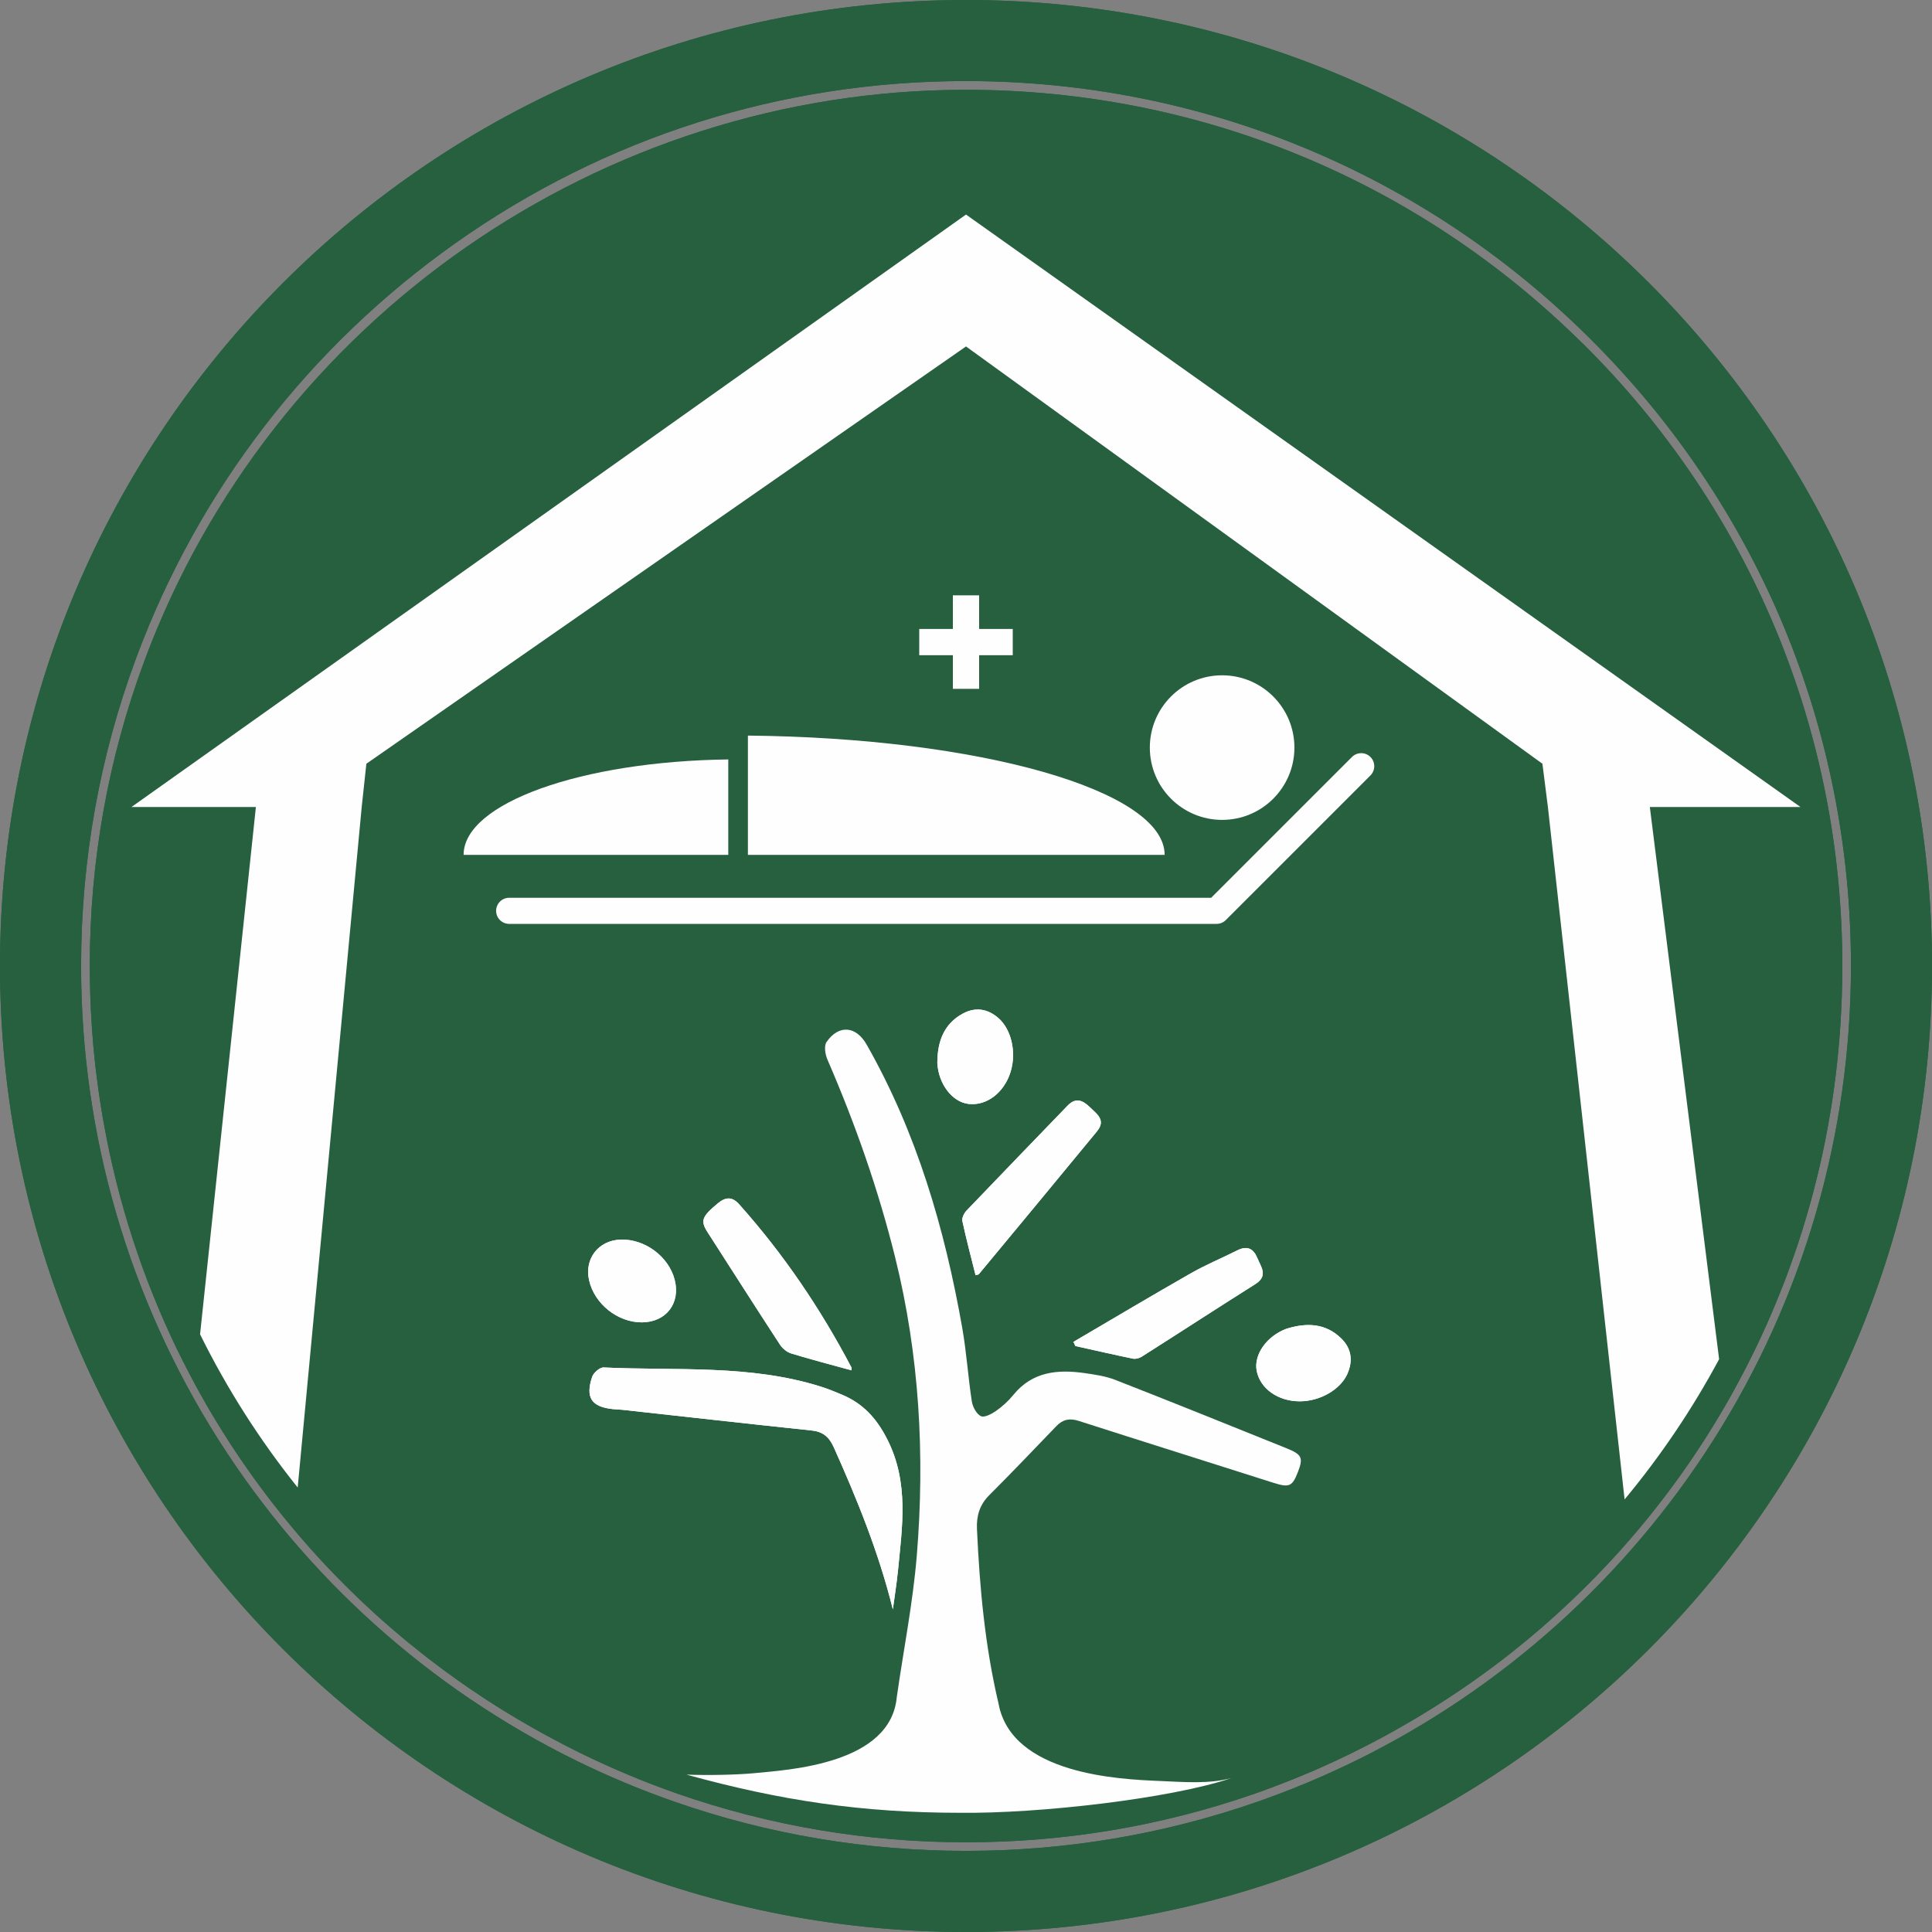 <?xml version="1.0" encoding="UTF-8"?>
<!DOCTYPE svg PUBLIC "-//W3C//DTD SVG 1.1//EN" "http://www.w3.org/Graphics/SVG/1.1/DTD/svg11.dtd">
<!-- Creator: CorelDRAW -->
<svg xmlns="http://www.w3.org/2000/svg" xml:space="preserve" width="31.325mm" height="31.325mm" version="1.1" style="shape-rendering:geometricPrecision; text-rendering:geometricPrecision; image-rendering:optimizeQuality; fill-rule:evenodd; clip-rule:evenodd"
viewBox="0 0 571.1 571.1"
 xmlns:xlink="http://www.w3.org/1999/xlink"
 xmlns:xodm="http://www.corel.com/coreldraw/odm/2003">
 <rect x="0" y="0" width="571.1" height="571.1" fill="#808080" stroke="none"/>
 <defs>
  <style type="text/css">
   <![CDATA[
    .str0 {stroke:#FEFEFE;stroke-width:7.72;stroke-linecap:round;stroke-linejoin:round;stroke-miterlimit:22.926}
    .fil3 {fill:none}
    .fil2 {fill:#FEFEFE}
    .fil1 {fill:#FEFEFE;fill-rule:nonzero}
    .fil0 {fill:#26603F;fill-rule:nonzero}
   ]]>
  </style>
 </defs>
 <g id="Layer_x0020_1">
  <g id="_2675293725888">
   <path class="fil0" d="M400.79 520.44c-9.49,4.66 -19.36,8.77 -29.3,12.23 -27.55,9.58 -56.47,14.45 -85.94,14.45 -29.56,0 -58.57,-4.89 -86.22,-14.55 -9.97,-3.47 -19.84,-7.62 -29.32,-12.28 -43.16,-21.29 -79.63,-54.04 -105.46,-94.74 -26.55,-41.82 -40.58,-90.24 -40.58,-140 0,-31.35 5.48,-62 16.3,-91.1 18.41,-49.53 51.03,-91.92 94.35,-122.57 44.29,-31.35 96.49,-47.92 150.94,-47.92 69.38,0 134.74,26.88 184.03,75.7 50.01,49.51 77.55,115.52 77.55,185.89 0,49.83 -14.06,98.29 -40.66,140.14 -25.89,40.72 -62.44,73.5 -105.68,94.75zm-115.24 -520.44c-157.7,0 -285.55,127.85 -285.55,285.55 0,157.71 127.85,285.55 285.55,285.55 157.7,0 285.55,-127.83 285.55,-285.55 0,-157.7 -127.85,-285.55 -285.55,-285.55z"/>
   <path class="fil0" d="M487.69 267.71l20.48 137.71c-7.89,14.7 -17.24,28.58 -27.94,41.45l-22.67 -179.16 -1.62 -12.79 -55.22 -39.98 -19.24 -13.93 -95.93 -69.44 -177.25 123.35 -1.38 12.79 -18.92 175.63c-11.23,-14.02 -20.91,-29.2 -28.86,-45.29l16.5 -130.34 -36.78 0 246.69 -175.13 95.93 68.11 48.65 34.54 102.09 72.48 -44.53 0zm-41.98 84.37c-3,6.7 -11.54,11.64 -20.12,11.68 -9.3,0.05 -16.99,-5.43 -18.36,-13.06 -1.2,-6.79 4.24,-14.5 12.49,-17.64 0.18,-0.06 0.37,-0.11 0.55,-0.17 8.31,-2.51 16.23,-2.21 22.79,4.18 4.32,4.21 5.12,9.42 2.64,15zm-142.72 -127.94c-2.74,8.89 -10.25,14.59 -17.94,13.61 -6.84,-0.89 -12.55,-8.37 -13.09,-17.18l0 -0.58c0.1,-8.68 2.75,-16.14 10.8,-20.5 5.31,-2.87 10.52,-2.07 15.1,1.96 5.49,4.86 7.65,14.5 5.13,22.7zm76.33 85.4c6.41,-3.65 13.26,-6.5 19.87,-9.8 4.08,-2.02 6.73,-0.64 8.35,3.31 1.54,3.8 4.73,7.54 -0.86,11.05 -16.12,10.16 -32.09,20.57 -48.17,30.78 -1,0.64 -2.53,1.04 -3.68,0.82 -8.15,-1.69 -16.27,-3.55 -24.4,-5.35 -0.27,-0.59 -0.54,-1.17 -0.81,-1.76 16.56,-9.71 33.03,-19.54 49.7,-29.05zm-39.67 -60.26c-16.66,20.25 -33.38,40.42 -50.1,60.59 -0.2,0.24 -0.68,0.24 -1.4,0.48 -1.92,-7.68 -3.94,-15.28 -5.6,-22.96 -0.27,-1.31 0.72,-3.33 1.75,-4.41 14.21,-14.88 28.56,-29.65 42.83,-44.47 3.51,-3.64 6.46,-2.25 9.48,0.68 2.92,2.84 6.88,5.44 3.04,10.1zm85.09 144.39c-2.46,6.33 -3.73,6.75 -10.65,4.54 -27.4,-8.75 -54.86,-17.34 -82.25,-26.15 -3.83,-1.23 -6.71,-0.64 -9.45,2.2 -9.44,9.81 -18.83,19.68 -28.47,29.3 -4.08,4.07 -5.43,8.79 -5.18,14.27 1.13,24.93 3.4,49.7 9.14,74.04 1.93,8.1 6.77,13.25 15.09,14.05 21.67,2.08 43.35,4.54 65.09,5.47 10.93,0.46 20.99,-1.16 30.24,-5.03 -3.76,2.08 -7.59,4.09 -11.49,6.01 -9.13,4.49 -18.67,8.48 -28.3,11.83 -26.6,9.24 -54.51,13.93 -82.97,13.93 -28.53,0 -56.55,-4.72 -83.25,-14.03 -9.06,-3.16 -18.03,-6.9 -26.71,-11.1 8.35,0.32 16.72,-0.08 25.08,-0.88 12.92,-1.23 25.71,-3.9 38.47,-6.43 8.87,-1.75 14.3,-7.33 15.63,-16.59 2.86,-20.02 6.84,-39.92 8.49,-60.02 3.46,-42.53 1.12,-84.81 -9.21,-126.41 -7.14,-28.74 -16.91,-56.59 -28.7,-83.75 -0.94,-2.19 -1.48,-5.76 -0.35,-7.4 5.21,-7.49 12.52,-6.79 17.02,1.14 21.21,37.34 33.03,77.89 40.46,119.89 1.83,10.32 2.48,20.85 4.08,31.22 0.36,2.33 1.97,5.36 3.87,6.28 1.48,0.71 4.59,-0.96 6.47,-2.28 2.68,-1.89 5.2,-4.19 7.27,-6.74 8.05,-9.91 18.77,-10.86 30.2,-9.24 4.41,0.63 8.97,1.29 13.07,2.91 24.25,9.48 48.39,19.23 72.54,28.97 6.51,2.62 7.06,4.05 4.76,10.01zm-245.79 -113.79c3.31,-2.75 6.08,-2.91 9.04,0.41 18.77,21.02 34.45,44.16 47.54,69.09 0.15,0.28 0.01,0.71 0.01,1.25 -8.77,-2.42 -17.2,-4.61 -25.52,-7.15 -1.81,-0.55 -3.69,-2.11 -4.75,-3.73 -10.3,-15.8 -20.44,-31.71 -30.64,-47.58 -3.16,-4.93 -2.47,-6.64 4.31,-12.28zm-40.42 87.47c-1.36,-0.14 -2.73,-0.15 -4.08,-0.3 -9.04,-0.95 -11.71,-4.84 -8.77,-13.67 0.59,-1.72 3.24,-4.05 4.85,-3.97 30.82,1.47 62.03,-1.36 92.11,8.14 2.97,0.93 5.84,2.12 8.72,3.32 8.97,3.73 14.74,9.93 19.32,18.93 9.34,18.39 6.35,37.11 4.53,56.03 -0.53,5.38 -1.4,10.71 -2.12,16.08 -5.97,-24.05 -15.09,-46.51 -25.04,-68.7 -1.99,-4.43 -4.62,-6.61 -9.48,-7.11 -26.69,-2.79 -53.36,-5.81 -80.04,-8.75zm-0.91 -72.1c10.29,-0.41 20.48,7.1 23.04,16.99 2.57,9.96 -3.6,18 -13.88,18.06 -10.25,0.05 -20.13,-7.82 -22.38,-17.87 -2.03,-9.07 3.92,-16.8 13.22,-17.18zm253.2 -148.95c0,-3.01 2.47,-5.48 5.49,-5.48l37.69 0c3.01,0 5.48,2.47 5.48,5.48l0 46.06 -48.66 -34.54 0 -11.52zm76.96 -44.8c-48.82,-48.34 -113.54,-74.95 -182.23,-74.95 -107.77,0 -205.36,67.84 -242.87,168.82 -10.72,28.8 -16.14,59.16 -16.14,90.2 0,1.39 0.01,2.77 0.04,4.15 0,0.77 0.03,1.56 0.05,2.33 0.01,0.94 0.04,1.87 0.08,2.8 0.04,1.38 0.1,2.77 0.17,4.14 0.04,0.63 0.07,1.26 0.12,1.88 0.03,0.68 0.06,1.35 0.11,2.02 0.04,0.71 0.09,1.4 0.15,2.1 0.06,0.99 0.14,1.98 0.23,2.97 0.03,0.37 0.05,0.75 0.09,1.12 0.1,1.16 0.22,2.3 0.34,3.46 0.03,0.34 0.06,0.67 0.1,0.99 0.1,1.04 0.22,2.07 0.35,3.11 0.23,1.93 0.48,3.86 0.75,5.76 0.21,1.47 0.42,2.92 0.66,4.37 0.21,1.27 0.41,2.55 0.63,3.82 0.19,1.12 0.4,2.23 0.62,3.35 0.03,0.22 0.07,0.44 0.12,0.64 0.15,0.85 0.31,1.68 0.49,2.52 0.15,0.81 0.32,1.61 0.49,2.42 0.08,0.39 0.17,0.77 0.24,1.16 0.28,1.3 0.57,2.59 0.86,3.87 0.33,1.47 0.69,2.93 1.05,4.39 0.28,1.14 0.58,2.3 0.89,3.45 0.09,0.39 0.19,0.77 0.3,1.16 0.37,1.36 0.75,2.73 1.14,4.08 0.39,1.36 0.79,2.73 1.2,4.09 0.49,1.58 0.98,3.15 1.49,4.72 0.44,1.34 0.89,2.68 1.34,4 0.48,1.39 0.96,2.77 1.45,4.13 0.03,0.06 0.05,0.13 0.08,0.21 0.42,1.17 0.86,2.33 1.3,3.49 0.44,1.16 0.89,2.33 1.36,3.49 0.26,0.68 0.53,1.36 0.82,2.05 1,2.48 2.05,4.94 3.14,7.4 0.59,1.34 1.2,2.66 1.8,3.97 1.13,2.44 2.3,4.86 3.52,7.25 0.37,0.76 0.76,1.52 1.16,2.26 0.28,0.57 0.57,1.12 0.86,1.67 0.41,0.79 0.82,1.57 1.26,2.36 0.1,0.21 0.21,0.4 0.32,0.6l0 0.01c8.27,15.27 18.09,29.66 29.33,42.99 1.22,1.45 2.47,2.91 3.73,4.34 1.24,1.4 2.48,2.79 3.76,4.17 0.17,0.18 0.34,0.37 0.5,0.55 1.13,1.21 2.26,2.42 3.41,3.6 0.19,0.21 0.39,0.41 0.58,0.6 1,1.03 2.01,2.06 3.02,3.06 0.35,0.36 0.71,0.71 1.07,1.06 0.97,0.96 1.94,1.92 2.93,2.86 0.32,0.31 0.66,0.62 0.98,0.93 1.29,1.22 2.59,2.42 3.9,3.62l0.01 0.01c1.39,1.25 2.79,2.5 4.21,3.72 0.1,0.1 0.19,0.18 0.3,0.27 1.22,1.06 2.46,2.11 3.7,3.14 0.71,0.6 1.43,1.2 2.15,1.77 1.12,0.91 2.26,1.83 3.41,2.73 1.18,0.94 2.38,1.87 3.58,2.77 1.11,0.85 2.21,1.67 3.33,2.5 1.33,0.96 2.65,1.93 3.99,2.87 1.21,0.86 2.43,1.71 3.66,2.55 0.05,0.04 0.1,0.08 0.17,0.1 1.21,0.82 2.42,1.63 3.64,2.44 0.03,0.01 0.04,0.03 0.06,0.04 1.18,0.77 2.38,1.54 3.59,2.3 0.14,0.09 0.3,0.19 0.45,0.28 1.1,0.71 2.22,1.39 3.36,2.08 0.95,0.57 1.89,1.14 2.86,1.71 0.73,0.44 1.48,0.86 2.23,1.3 0.85,0.49 1.71,0.98 2.57,1.47 1.76,0.99 3.55,1.97 5.34,2.92 1.16,0.63 2.32,1.23 3.49,1.84 1.38,0.71 2.77,1.41 4.15,2.1 9.39,4.63 19.17,8.73 29.03,12.18 27.37,9.54 56.1,14.39 85.37,14.39 29.19,0 57.81,-4.81 85.09,-14.29 0.91,-0.31 1.81,-0.63 2.71,-0.96 0.58,-0.21 1.14,-0.41 1.72,-0.63 0.98,-0.36 1.95,-0.72 2.93,-1.11 1.14,-0.44 2.3,-0.89 3.45,-1.34 0,-0.01 0.01,-0.01 0.03,-0.01l0.01 -0.01c1.58,-0.63 3.16,-1.27 4.75,-1.95 1.48,-0.61 2.95,-1.25 4.4,-1.91 1.29,-0.57 2.57,-1.14 3.85,-1.74 0.32,-0.14 0.63,-0.3 0.95,-0.45 1.41,-0.66 2.82,-1.34 4.22,-2.02 1.31,-0.64 2.61,-1.3 3.91,-1.97 0.68,-0.34 1.35,-0.68 2.01,-1.04 0.96,-0.5 1.92,-1 2.88,-1.52 2.61,-1.4 5.2,-2.86 7.76,-4.36 0.8,-0.45 1.58,-0.91 2.36,-1.38 0.46,-0.27 0.91,-0.55 1.36,-0.82 0.67,-0.4 1.34,-0.81 1.99,-1.22 0.84,-0.5 1.66,-1.02 2.5,-1.56 0.9,-0.57 1.8,-1.14 2.7,-1.72 1.27,-0.82 2.56,-1.67 3.82,-2.53 0.57,-0.37 1.12,-0.75 1.67,-1.13 0.63,-0.42 1.26,-0.86 1.89,-1.31 0.64,-0.44 1.29,-0.89 1.92,-1.35 1.65,-1.17 3.27,-2.36 4.88,-3.56 0.11,-0.08 0.22,-0.15 0.33,-0.24 0.8,-0.59 1.58,-1.2 2.37,-1.79 0.08,-0.06 0.15,-0.13 0.23,-0.19 0.81,-0.62 1.61,-1.24 2.41,-1.87 1.27,-1 2.53,-2.02 3.78,-3.05 0.72,-0.59 1.44,-1.18 2.15,-1.79 2.21,-1.84 4.39,-3.73 6.52,-5.65 0.69,-0.62 1.4,-1.25 2.08,-1.89 4.86,-4.45 9.53,-9.07 14.01,-13.85 0.54,-0.58 1.08,-1.16 1.62,-1.75 0.21,-0.22 0.41,-0.45 0.61,-0.67 1.31,-1.41 2.59,-2.86 3.84,-4.3 0.03,-0.03 0.05,-0.06 0.08,-0.09 10.74,-12.31 20.23,-25.6 28.4,-39.66 0.5,-0.86 1,-1.72 1.49,-2.6 0.27,-0.49 0.54,-0.96 0.81,-1.45 0.48,-0.85 0.95,-1.7 1.4,-2.56 0.54,-0.99 1.07,-1.98 1.58,-2.97 0.4,-0.73 0.77,-1.47 1.14,-2.2 0.42,-0.81 0.84,-1.63 1.25,-2.46 0.15,-0.3 0.3,-0.6 0.44,-0.9 0.39,-0.75 0.76,-1.52 1.12,-2.28 0.5,-1.03 0.99,-2.06 1.47,-3.1 0.55,-1.17 1.09,-2.35 1.62,-3.54 0.45,-1.02 0.9,-2.03 1.34,-3.06 0.39,-0.88 0.76,-1.75 1.12,-2.64 0.44,-1.02 0.86,-2.05 1.26,-3.07 0.55,-1.35 1.09,-2.7 1.61,-4.07 0.01,-0.03 0.01,-0.04 0.03,-0.05 0.38,-1 0.76,-2.01 1.13,-3.02 0.39,-1.03 0.76,-2.06 1.11,-3.09 0.34,-0.93 0.67,-1.85 0.98,-2.79 1.38,-4 2.64,-8.04 3.81,-12.12 0.27,-0.94 0.54,-1.88 0.8,-2.83 0.5,-1.78 0.96,-3.58 1.41,-5.38 0.24,-0.95 0.49,-1.9 0.71,-2.87 0.48,-1.93 0.91,-3.87 1.34,-5.83 0.17,-0.77 0.32,-1.54 0.48,-2.32 0.18,-0.81 0.34,-1.62 0.5,-2.43 0.07,-0.32 0.13,-0.66 0.18,-0.99 0.26,-1.31 0.5,-2.64 0.73,-3.95 0.21,-1.16 0.4,-2.33 0.59,-3.49 0.13,-0.76 0.24,-1.52 0.36,-2.28 0.11,-0.8 0.24,-1.58 0.35,-2.38 0.06,-0.44 0.13,-0.87 0.19,-1.32 0.19,-1.35 0.36,-2.7 0.53,-4.07 0.14,-1.07 0.26,-2.13 0.37,-3.22 0.09,-0.77 0.17,-1.54 0.24,-2.32 0.06,-0.53 0.11,-1.05 0.15,-1.6 0.1,-1.03 0.19,-2.06 0.28,-3.09 0.01,-0.22 0.04,-0.42 0.05,-0.63 0.1,-1.29 0.21,-2.57 0.28,-3.87 0,-0.05 0.01,-0.1 0.01,-0.15 0.09,-1.29 0.15,-2.59 0.22,-3.89 0.08,-1.39 0.14,-2.79 0.18,-4.18 0.04,-1.07 0.08,-2.13 0.09,-3.22 0.05,-2.02 0.08,-4.05 0.08,-6.08 0,-69.67 -27.27,-135.04 -76.78,-184.06z"/>
   <path class="fil0" d="M400.79 520.44c-9.49,4.66 -19.36,8.77 -29.3,12.23 -27.55,9.58 -56.47,14.45 -85.94,14.45 -29.56,0 -58.57,-4.89 -86.22,-14.55 -9.97,-3.47 -19.84,-7.62 -29.32,-12.28 -43.16,-21.29 -79.63,-54.04 -105.46,-94.74 -26.55,-41.82 -40.58,-90.24 -40.58,-140 0,-31.35 5.48,-62 16.3,-91.1 18.41,-49.53 51.03,-91.92 94.35,-122.57 44.29,-31.35 96.49,-47.92 150.94,-47.92 69.38,0 134.74,26.88 184.03,75.7 50.01,49.51 77.55,115.52 77.55,185.89 0,49.83 -14.06,98.29 -40.66,140.14 -25.89,40.72 -62.44,73.5 -105.68,94.75zm-115.24 -520.44c-157.7,0 -285.55,127.85 -285.55,285.55 0,157.71 127.85,285.55 285.55,285.55 157.7,0 285.55,-127.83 285.55,-285.55 0,-157.7 -127.85,-285.55 -285.55,-285.55z"/>
   <path class="fil0" d="M467.78 101.49c-48.82,-48.34 -113.54,-74.95 -182.23,-74.95 -107.77,0 -205.36,67.84 -242.87,168.82 -10.72,28.8 -16.14,59.16 -16.14,90.2 0,1.39 0.01,2.77 0.04,4.15 0,0.77 0.03,1.56 0.05,2.33 0.01,0.94 0.04,1.87 0.08,2.8 0.04,1.38 0.1,2.77 0.17,4.14 0.04,0.63 0.07,1.26 0.12,1.88 0.03,0.68 0.06,1.35 0.11,2.02 0.04,0.71 0.09,1.4 0.15,2.1 0.06,0.99 0.14,1.98 0.23,2.97 0.03,0.37 0.05,0.75 0.09,1.12 0.1,1.16 0.22,2.3 0.34,3.46 0.03,0.34 0.06,0.67 0.1,0.99 0.1,1.04 0.22,2.07 0.35,3.11 0.23,1.93 0.48,3.86 0.75,5.76 0.21,1.47 0.42,2.92 0.66,4.37 0.21,1.27 0.41,2.55 0.63,3.82 0.19,1.12 0.4,2.23 0.62,3.35 0.03,0.22 0.07,0.44 0.12,0.64 0.15,0.85 0.31,1.68 0.49,2.52 0.15,0.81 0.32,1.61 0.49,2.42 0.08,0.39 0.17,0.77 0.24,1.16 0.28,1.3 0.57,2.59 0.86,3.87 0.33,1.47 0.69,2.93 1.05,4.39 0.28,1.14 0.58,2.3 0.89,3.45 0.09,0.39 0.19,0.77 0.3,1.16 0.37,1.36 0.75,2.73 1.14,4.08 0.39,1.36 0.79,2.73 1.2,4.09 0.49,1.58 0.98,3.15 1.49,4.72 0.44,1.34 0.89,2.68 1.34,4 0.48,1.39 0.96,2.77 1.45,4.13 0.03,0.06 0.05,0.13 0.08,0.21 0.42,1.17 0.86,2.33 1.3,3.49 0.44,1.16 0.89,2.33 1.36,3.49 0.26,0.68 0.53,1.36 0.82,2.05 1,2.48 2.05,4.94 3.14,7.4 0.59,1.34 1.2,2.66 1.8,3.97 1.13,2.44 2.3,4.86 3.52,7.25 0.37,0.76 0.76,1.52 1.16,2.26 0.28,0.57 0.57,1.12 0.86,1.67 0.41,0.79 0.82,1.57 1.26,2.36 0.1,0.21 0.21,0.4 0.32,0.6l0 0.01c8.27,15.27 18.09,29.66 29.33,42.99 1.22,1.45 2.47,2.91 3.73,4.34 1.24,1.4 2.48,2.79 3.76,4.17 0.17,0.18 0.34,0.37 0.5,0.55 1.13,1.21 2.26,2.42 3.41,3.6 0.19,0.21 0.39,0.41 0.58,0.6 1,1.03 2.01,2.06 3.02,3.06 0.35,0.36 0.71,0.71 1.07,1.06 0.97,0.96 1.94,1.92 2.93,2.86 0.32,0.31 0.66,0.62 0.98,0.93 1.29,1.22 2.59,2.42 3.9,3.62l0.01 0.01c1.39,1.25 2.79,2.5 4.21,3.72 0.1,0.1 0.19,0.18 0.3,0.27 1.22,1.06 2.46,2.11 3.7,3.14 0.71,0.6 1.43,1.2 2.15,1.77 1.12,0.91 2.26,1.83 3.41,2.73 1.18,0.94 2.38,1.87 3.58,2.77 1.11,0.85 2.21,1.67 3.33,2.5 1.33,0.96 2.65,1.93 3.99,2.87 1.21,0.86 2.43,1.71 3.66,2.55 0.05,0.04 0.1,0.08 0.17,0.1 1.21,0.82 2.42,1.63 3.64,2.44 0.03,0.01 0.04,0.03 0.06,0.04 1.18,0.77 2.38,1.54 3.59,2.3 0.14,0.09 0.3,0.19 0.45,0.28 1.1,0.71 2.22,1.39 3.36,2.08 0.95,0.57 1.89,1.14 2.86,1.71 0.73,0.44 1.48,0.86 2.23,1.3 0.85,0.49 1.71,0.98 2.57,1.47 1.76,0.99 3.55,1.97 5.34,2.92 1.16,0.63 2.32,1.23 3.49,1.84 1.38,0.71 2.77,1.41 4.15,2.1 9.39,4.63 19.17,8.73 29.03,12.18 27.37,9.54 56.1,14.39 85.37,14.39 29.19,0 57.81,-4.81 85.09,-14.29 0.91,-0.31 1.81,-0.63 2.71,-0.96 0.58,-0.21 1.14,-0.41 1.72,-0.63 0.98,-0.36 1.95,-0.72 2.93,-1.11 1.14,-0.44 2.3,-0.89 3.45,-1.34 0,-0.01 0.01,-0.01 0.03,-0.01l0.01 -0.01c1.58,-0.63 3.16,-1.27 4.75,-1.95 1.48,-0.61 2.95,-1.25 4.4,-1.91 1.29,-0.57 2.57,-1.14 3.85,-1.74 0.32,-0.14 0.63,-0.3 0.95,-0.45 1.41,-0.66 2.82,-1.34 4.22,-2.02 1.31,-0.64 2.61,-1.3 3.91,-1.97 0.68,-0.34 1.35,-0.68 2.01,-1.04 0.96,-0.5 1.92,-1 2.88,-1.52 2.61,-1.4 5.2,-2.86 7.76,-4.36 0.8,-0.45 1.58,-0.91 2.36,-1.38 0.46,-0.27 0.91,-0.55 1.36,-0.82 0.67,-0.4 1.34,-0.81 1.99,-1.22 0.84,-0.5 1.66,-1.02 2.5,-1.56 0.9,-0.57 1.8,-1.14 2.7,-1.72 1.27,-0.82 2.56,-1.67 3.82,-2.53 0.57,-0.37 1.12,-0.75 1.67,-1.13 0.63,-0.42 1.26,-0.86 1.89,-1.31 0.64,-0.44 1.29,-0.89 1.92,-1.35 1.65,-1.17 3.27,-2.36 4.88,-3.56 0.11,-0.08 0.22,-0.15 0.33,-0.24 0.8,-0.59 1.58,-1.2 2.37,-1.79 0.08,-0.06 0.15,-0.13 0.23,-0.19 0.81,-0.62 1.61,-1.24 2.41,-1.87 1.27,-1 2.53,-2.02 3.78,-3.05 0.72,-0.59 1.44,-1.18 2.15,-1.79 2.21,-1.84 4.39,-3.73 6.52,-5.65 0.69,-0.62 1.4,-1.25 2.08,-1.89 4.86,-4.45 9.53,-9.07 14.01,-13.85 0.54,-0.58 1.08,-1.16 1.62,-1.75 0.21,-0.22 0.41,-0.45 0.61,-0.67 1.31,-1.41 2.59,-2.86 3.84,-4.3 0.03,-0.03 0.05,-0.06 0.08,-0.09 10.74,-12.31 20.23,-25.6 28.4,-39.66 0.5,-0.86 1,-1.72 1.49,-2.6 0.27,-0.49 0.54,-0.96 0.81,-1.45 0.48,-0.85 0.95,-1.7 1.4,-2.56 0.54,-0.99 1.07,-1.98 1.58,-2.97 0.4,-0.73 0.77,-1.47 1.14,-2.2 0.42,-0.81 0.84,-1.63 1.25,-2.46 0.15,-0.3 0.3,-0.6 0.44,-0.9 0.39,-0.75 0.76,-1.52 1.12,-2.28 0.5,-1.03 0.99,-2.06 1.47,-3.1 0.55,-1.17 1.09,-2.35 1.62,-3.54 0.45,-1.02 0.9,-2.03 1.34,-3.06 0.39,-0.88 0.76,-1.75 1.12,-2.64 0.44,-1.02 0.86,-2.05 1.26,-3.07 0.55,-1.35 1.09,-2.7 1.61,-4.07 0.01,-0.03 0.01,-0.04 0.03,-0.05 0.38,-1 0.76,-2.01 1.13,-3.02 0.39,-1.03 0.76,-2.06 1.11,-3.09 0.34,-0.93 0.67,-1.85 0.98,-2.79 1.38,-4 2.64,-8.04 3.81,-12.12 0.27,-0.94 0.54,-1.88 0.8,-2.83 0.5,-1.78 0.96,-3.58 1.41,-5.38 0.24,-0.95 0.49,-1.9 0.71,-2.87 0.48,-1.93 0.91,-3.87 1.34,-5.83 0.17,-0.77 0.32,-1.54 0.48,-2.32 0.18,-0.81 0.34,-1.62 0.5,-2.43 0.07,-0.32 0.13,-0.66 0.18,-0.99 0.26,-1.31 0.5,-2.64 0.73,-3.95 0.21,-1.16 0.4,-2.33 0.59,-3.49 0.13,-0.76 0.24,-1.52 0.36,-2.28 0.11,-0.8 0.24,-1.58 0.35,-2.38 0.06,-0.44 0.13,-0.87 0.19,-1.32 0.19,-1.35 0.36,-2.7 0.53,-4.07 0.14,-1.07 0.26,-2.13 0.37,-3.22 0.09,-0.77 0.17,-1.54 0.24,-2.32 0.06,-0.53 0.11,-1.05 0.15,-1.6 0.1,-1.03 0.19,-2.06 0.28,-3.09 0.01,-0.22 0.04,-0.42 0.05,-0.63 0.1,-1.29 0.21,-2.57 0.28,-3.87 0,-0.05 0.01,-0.1 0.01,-0.15 0.09,-1.29 0.15,-2.59 0.22,-3.89 0.08,-1.39 0.14,-2.79 0.18,-4.18 0.04,-1.07 0.08,-2.13 0.09,-3.22 0.05,-2.02 0.08,-4.05 0.08,-6.08 0,-69.67 -27.27,-135.04 -76.78,-184.06z"/>
   <path class="fil0" d="M390.82 146.29c0,-3.01 2.47,-5.48 5.49,-5.48l37.69 0c3.01,0 5.48,2.47 5.48,5.48l0 46.06 -48.66 -34.54 0 -11.52z"/>
   <path class="fil1" d="M487.69 238.54l20.48 163.24c-7.89,14.7 -17.24,28.58 -27.94,41.45l-22.67 -204.68 -1.62 -12.79 -55.22 -39.98 -19.24 -13.93 -95.93 -69.44 -177.25 123.35 -1.38 12.79 -18.92 201.16c-11.23,-14.02 -20.91,-29.2 -28.86,-45.29l16.5 -155.87 -36.78 0 246.69 -175.13 95.93 68.11 48.65 34.54 102.09 72.48 -44.53 0z"/>
   <g>
    <path class="fil1" d="M189.75 390.89c-7.15,0.04 -14.05,-5.46 -15.62,-12.47 -1.42,-6.33 2.74,-11.72 9.23,-11.99 7.18,-0.29 14.29,4.95 16.07,11.86 1.79,6.95 -2.51,12.55 -9.68,12.6z"/>
    <path class="fil1" d="M251.68 405.07c-6.12,-1.69 -12,-3.21 -17.81,-4.99 -1.27,-0.39 -2.57,-1.47 -3.31,-2.6 -7.19,-11.02 -14.26,-22.12 -21.38,-33.2 -2.21,-3.44 -1.72,-4.63 3.01,-8.57 2.31,-1.92 4.25,-2.03 6.31,0.29 13.09,14.66 24.03,30.81 33.17,48.2 0.11,0.2 0.01,0.49 0.01,0.87z"/>
    <path class="fil1" d="M265.41 464.51c-0.37,3.75 -0.98,7.48 -1.48,11.22 -4.16,-16.78 -10.53,-32.45 -17.47,-47.93 -1.39,-3.09 -3.22,-4.61 -6.61,-4.96 -18.62,-1.95 -37.23,-4.06 -55.84,-6.1 -0.95,-0.1 -1.9,-0.11 -2.85,-0.21 -6.31,-0.66 -8.17,-3.37 -6.12,-9.54 0.41,-1.2 2.26,-2.83 3.38,-2.77 21.5,1.02 43.28,-0.95 64.27,5.68 2.07,0.65 4.07,1.48 6.09,2.32 6.26,2.6 10.28,6.93 13.48,13.21 6.52,12.83 4.43,25.89 3.16,39.09z"/>
    <path class="fil1" d="M298.74 316.82c-1.91,6.2 -7.15,10.18 -12.52,9.49 -4.77,-0.62 -8.76,-5.84 -9.14,-11.99l0 -0.4c0.07,-6.06 1.92,-11.26 7.54,-14.31 3.71,-2 7.34,-1.45 10.54,1.36 3.83,3.39 5.34,10.11 3.58,15.84z"/>
    <path class="fil1" d="M324.32 334.36c-11.62,14.13 -23.29,28.2 -34.96,42.27 -0.14,0.17 -0.48,0.17 -0.98,0.33 -1.34,-5.36 -2.75,-10.66 -3.9,-16.02 -0.19,-0.92 0.5,-2.32 1.22,-3.08 9.92,-10.38 19.92,-20.69 29.88,-31.03 2.45,-2.54 4.5,-1.57 6.61,0.48 2.04,1.98 4.8,3.8 2.12,7.04z"/>
    <path class="fil1" d="M371.08 379.58c-11.25,7.09 -22.39,14.35 -33.61,21.47 -0.7,0.45 -1.77,0.73 -2.57,0.57 -5.69,-1.17 -11.35,-2.48 -17.02,-3.73 -0.19,-0.41 -0.38,-0.81 -0.57,-1.23 11.55,-6.77 23.05,-13.63 34.68,-20.26 4.47,-2.55 9.25,-4.53 13.86,-6.84 2.85,-1.41 4.69,-0.45 5.82,2.31 1.08,2.65 3.3,5.26 -0.6,7.71z"/>
    <path class="fil1" d="M398.31 406.08c-2.09,4.68 -8.05,8.12 -14.04,8.15 -6.49,0.03 -11.85,-3.79 -12.81,-9.11 -0.83,-4.74 2.96,-10.11 8.71,-12.3 0.13,-0.04 0.26,-0.08 0.38,-0.12 5.8,-1.75 11.33,-1.54 15.9,2.92 3.02,2.94 3.57,6.57 1.84,10.46z"/>
    <path class="fil1" d="M189.75 390.89c-7.15,0.04 -14.05,-5.46 -15.62,-12.47 -1.42,-6.33 2.74,-11.72 9.23,-11.99 7.18,-0.29 14.29,4.95 16.07,11.86 1.79,6.95 -2.51,12.55 -9.68,12.6z"/>
    <path class="fil1" d="M251.68 405.07c-6.12,-1.69 -12,-3.21 -17.81,-4.99 -1.27,-0.39 -2.57,-1.47 -3.31,-2.6 -7.19,-11.02 -14.26,-22.12 -21.38,-33.2 -2.21,-3.44 -1.72,-4.63 3.01,-8.57 2.31,-1.92 4.25,-2.03 6.31,0.29 13.09,14.66 24.03,30.81 33.17,48.2 0.11,0.2 0.01,0.49 0.01,0.87z"/>
    <path class="fil1" d="M265.41 464.51c-0.37,3.75 -0.98,7.48 -1.48,11.22 -4.16,-16.78 -10.53,-32.45 -17.47,-47.93 -1.39,-3.09 -3.22,-4.61 -6.61,-4.96 -18.62,-1.95 -37.23,-4.06 -55.84,-6.1 -0.95,-0.1 -1.9,-0.11 -2.85,-0.21 -6.31,-0.66 -8.17,-3.37 -6.12,-9.54 0.41,-1.2 2.26,-2.83 3.38,-2.77 21.5,1.02 43.28,-0.95 64.27,5.68 2.07,0.65 4.07,1.48 6.09,2.32 6.26,2.6 10.28,6.93 13.48,13.21 6.52,12.83 4.43,25.89 3.16,39.09z"/>
    <path class="fil1" d="M298.74 316.82c-1.91,6.2 -7.15,10.18 -12.52,9.49 -4.77,-0.62 -8.76,-5.84 -9.14,-11.99l0 -0.4c0.07,-6.06 1.92,-11.26 7.54,-14.31 3.71,-2 7.34,-1.45 10.54,1.36 3.83,3.39 5.34,10.11 3.58,15.84z"/>
    <path class="fil1" d="M324.32 334.36c-11.62,14.13 -23.29,28.2 -34.96,42.27 -0.14,0.17 -0.48,0.17 -0.98,0.33 -1.34,-5.36 -2.75,-10.66 -3.9,-16.02 -0.19,-0.92 0.5,-2.32 1.22,-3.08 9.92,-10.38 19.92,-20.69 29.88,-31.03 2.45,-2.54 4.5,-1.57 6.61,0.48 2.04,1.98 4.8,3.8 2.12,7.04z"/>
    <path class="fil1" d="M371.08 379.58c-11.25,7.09 -22.39,14.35 -33.61,21.47 -0.7,0.45 -1.77,0.73 -2.57,0.57 -5.69,-1.17 -11.35,-2.48 -17.02,-3.73 -0.19,-0.41 -0.38,-0.81 -0.57,-1.23 11.55,-6.77 23.05,-13.63 34.68,-20.26 4.47,-2.55 9.25,-4.53 13.86,-6.84 2.85,-1.41 4.69,-0.45 5.82,2.31 1.08,2.65 3.3,5.26 -0.6,7.71z"/>
    <path class="fil1" d="M383.68 435.09c-1.71,4.42 -2.6,4.71 -7.43,3.17 -19.12,-6.1 -38.28,-12.1 -57.38,-18.24 -2.68,-0.86 -4.69,-0.45 -6.6,1.53 -6.59,6.85 -13.14,13.73 -19.86,20.44 -2.84,2.84 -3.79,6.13 -3.62,9.95 0.79,17.39 2.37,34.68 6.38,51.66 3.89,21 35.94,22.36 47.43,22.85 7.63,0.32 14.68,0.95 21.38,-0.84 -17.85,6.06 -57,10.54 -80.2,10.25 -28.91,0 -53.08,-3.61 -80.85,-11.28 5.82,0.22 14.43,0.11 20.26,-0.45 10.44,-1 40.1,-2.79 41.9,-22.47 1.99,-13.96 4.77,-27.85 5.92,-41.87 2.42,-29.67 0.78,-59.17 -6.42,-88.19 -4.98,-20.05 -11.8,-39.48 -20.02,-58.43 -0.65,-1.53 -1.03,-4.02 -0.24,-5.16 3.63,-5.23 8.73,-4.74 11.87,0.8 14.8,26.05 23.05,54.34 28.23,83.65 1.27,7.2 1.73,14.55 2.84,21.78 0.25,1.62 1.37,3.74 2.7,4.38 1.03,0.49 3.21,-0.67 4.51,-1.59 1.87,-1.32 3.63,-2.92 5.07,-4.7 5.62,-6.91 13.1,-7.58 21.07,-6.44 3.08,0.44 6.26,0.9 9.12,2.03 16.92,6.61 33.76,13.42 50.61,20.21 4.54,1.83 4.93,2.83 3.32,6.98z"/>
    <path class="fil1" d="M398.31 406.08c-2.09,4.68 -8.05,8.12 -14.04,8.15 -6.49,0.03 -11.85,-3.79 -12.81,-9.11 -0.83,-4.74 2.96,-10.11 8.71,-12.3 0.13,-0.04 0.26,-0.08 0.38,-0.12 5.8,-1.75 11.33,-1.54 15.9,2.92 3.02,2.94 3.57,6.57 1.84,10.46z"/>
   </g>
  </g>
  <circle class="fil2" cx="361.26" cy="220.99" r="21.37"/>
  <polyline class="fil3 str0" points="402.37,226.49 359.62,269.24 150.51,269.24 "/>
  <path class="fil2" d="M221.08 217.44c68.44,0.66 123.19,16.19 123.19,35.26l-123.19 0 0 -35.26z"/>
  <path class="fil2" d="M215.28 224.49c-43.47,0.53 -78.24,12.96 -78.24,28.21l78.24 0 0 -28.21z"/>
  <polygon class="fil2" points="281.67,175.98 289.43,175.98 289.43,185.92 299.37,185.92 299.37,193.68 289.43,193.68 289.43,203.62 281.67,203.62 281.67,193.68 271.73,193.68 271.73,185.92 281.67,185.92 "/>
 </g>
</svg>
